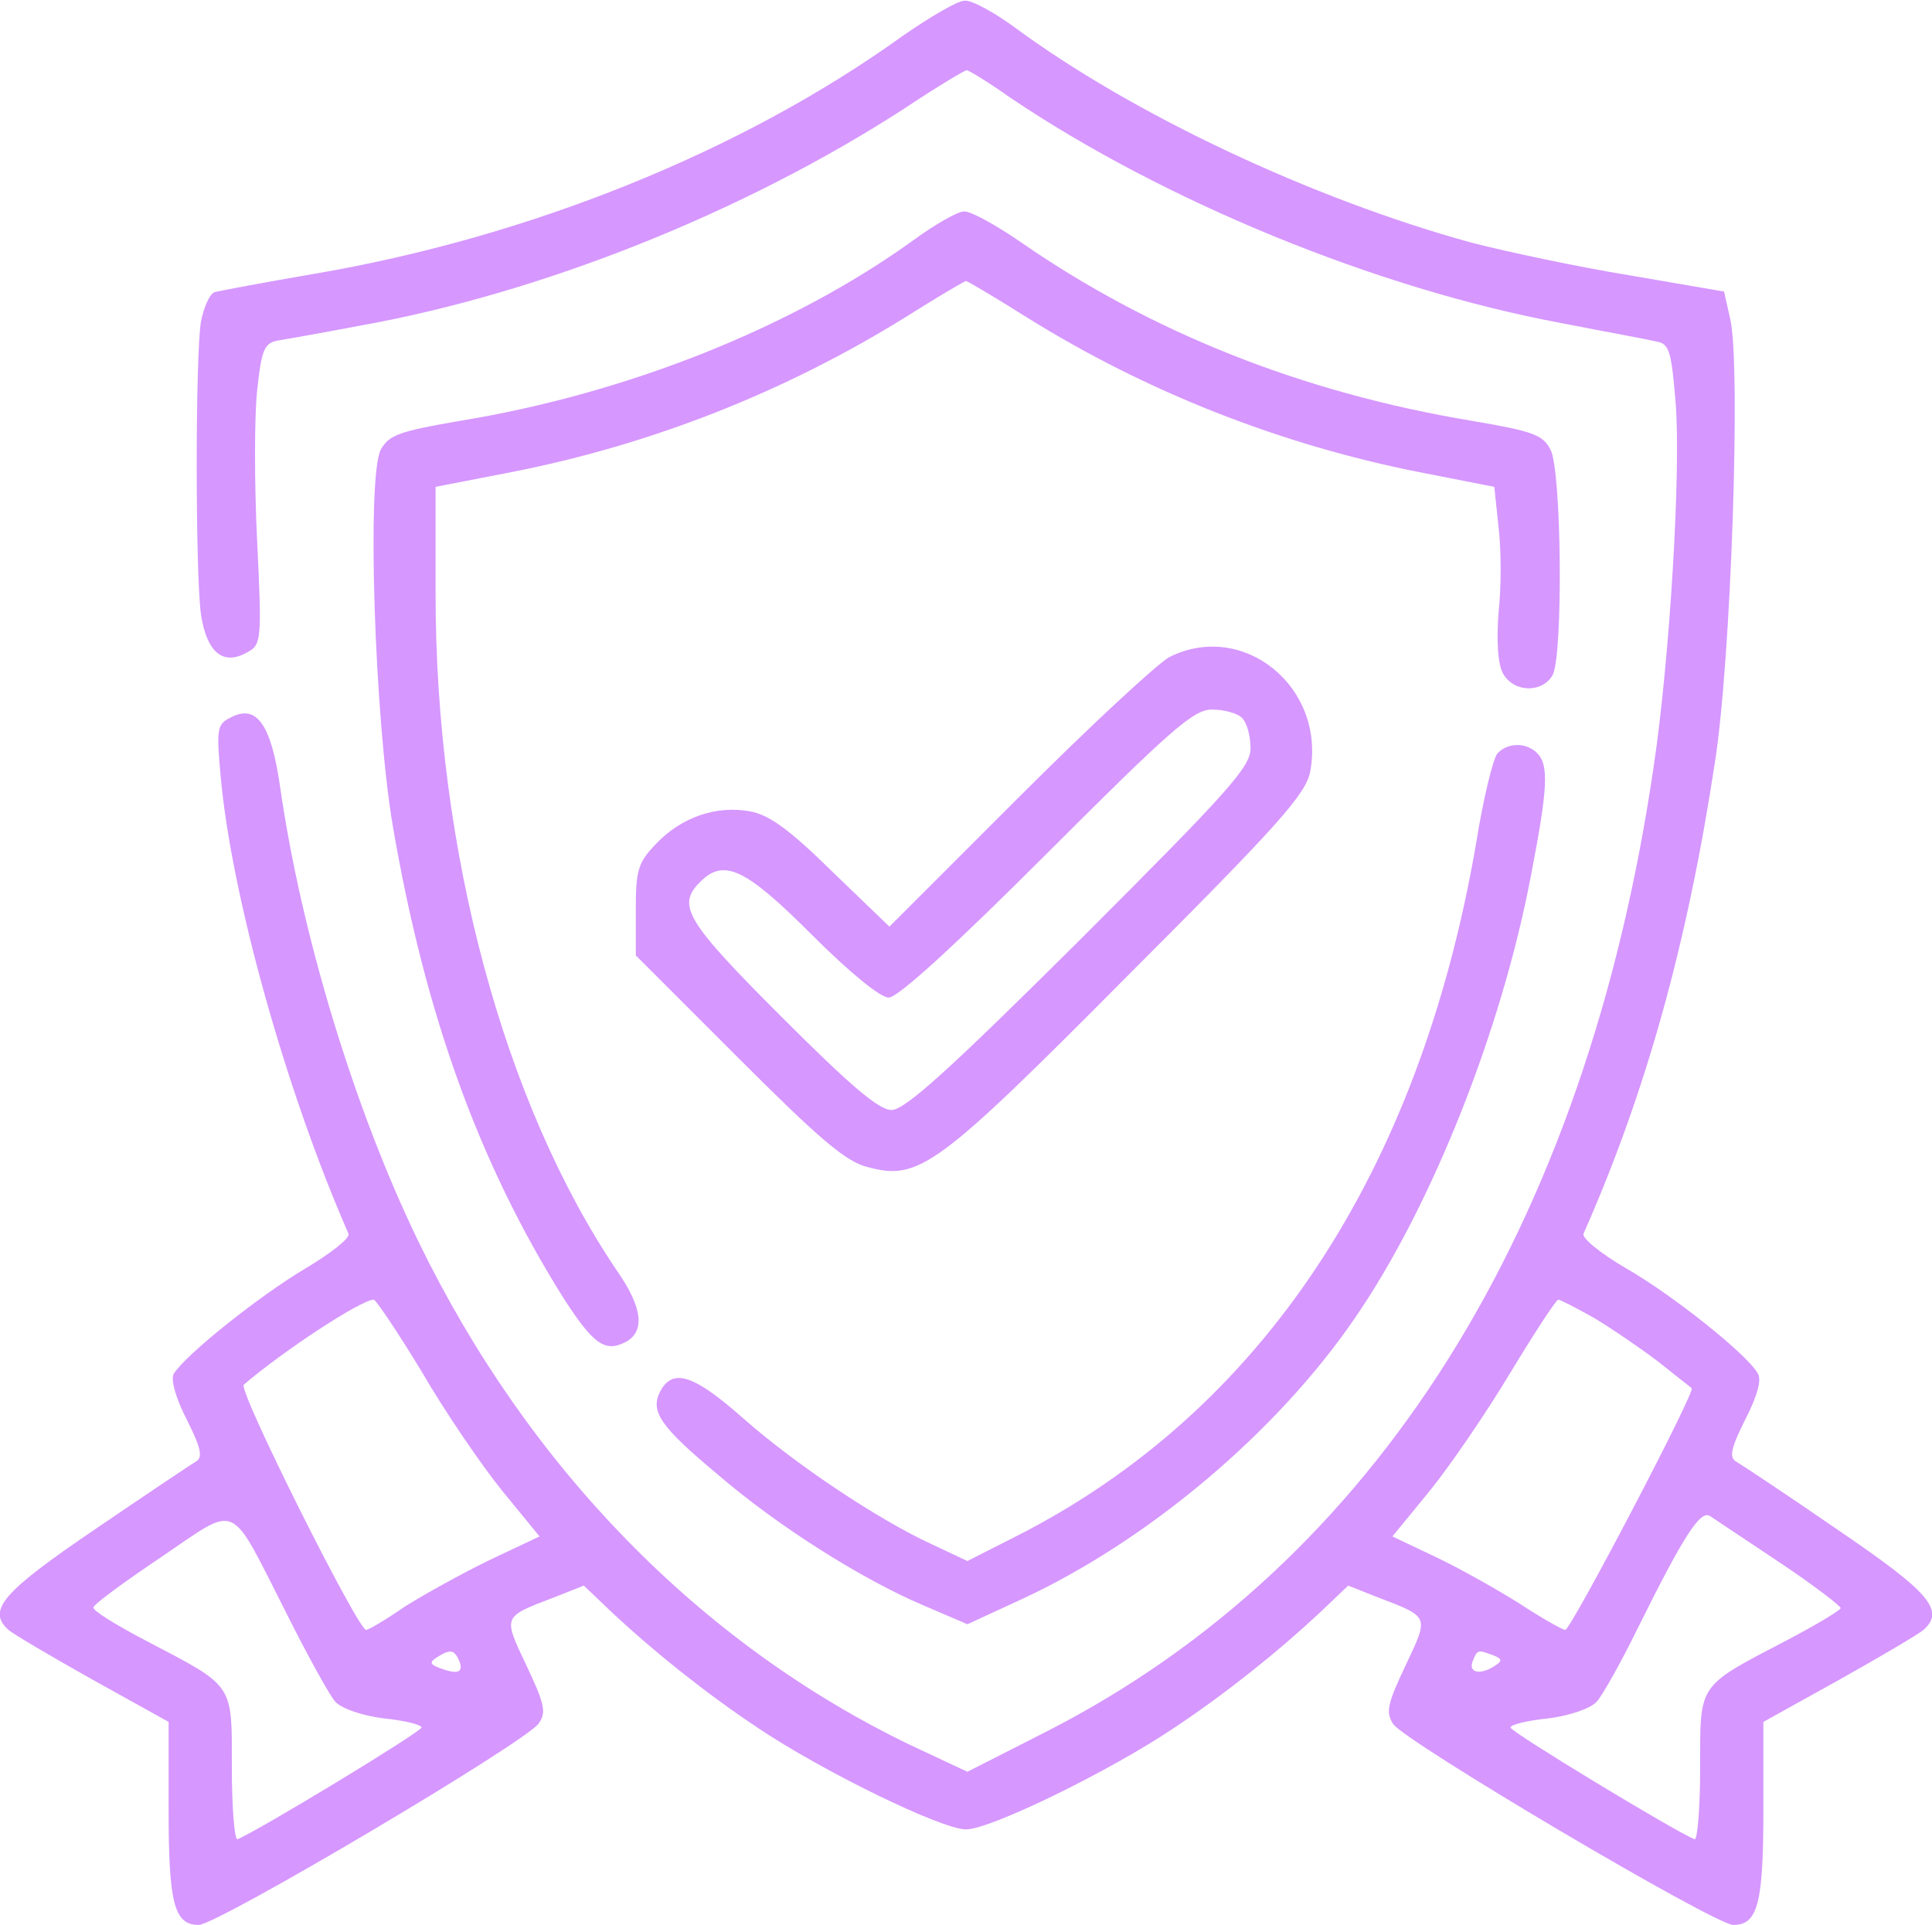<?xml version="1.0" encoding="utf-8"?>
<!-- Generator: Adobe Illustrator 26.1.0, SVG Export Plug-In . SVG Version: 6.00 Build 0)  -->
<svg version="1.1" id="katman_1" xmlns="http://www.w3.org/2000/svg" xmlns:xlink="http://www.w3.org/1999/xlink" x="0px" y="0px"
	 viewBox="0 0 275 274" style="enable-background:new 0 0 275 274;" xml:space="preserve">
<style type="text/css">
	.st0{fill:#D697FF;}
</style>
<g transform="translate(0,274) scale(0.1,-0.1)">
	<path class="st0" d="M1285,2689c-229-165-533-287-839-339c-70-12-134-24-141-26c-7-3-15-22-19-42c-8-49-8-357,0-416
		c8-54,31-74,65-55c21,11,22,15,15,159c-4,81-4,177,0,214c6,57,10,67,28,71c12,2,64,11,116,21c259,46,548,161,778,310
		c45,30,85,54,88,54s31-17,62-39c218-147,521-272,785-321c61-12,122-23,134-26c19-3,22-13,28-86c8-95-8-364-31-518
		c-96-658-396-1135-863-1374l-114-58l-81,38C997,400,751,652,595,974c-91,188-166,436-196,644c-13,92-34,121-72,100
		c-18-9-19-17-13-82c15-170,93-449,182-652c3-6-25-28-62-50c-64-38-171-123-187-150c-4-8,3-34,19-65c21-42,23-54,12-60
		c-7-4-71-47-143-96C4,474-19,448,12,420c7-6,61-38,120-71l108-60V164c0-134,8-164,43-164c28,1,467,261,484,287c11,16,8,28-18,83
		c-33,70-34,68,39,96l43,17l42-40c58-54,130-112,205-162c92-62,262-145,297-145s205,83,297,145c75,50,147,108,205,162l42,40l43-17
		c73-28,72-26,39-96c-26-55-29-67-18-84c18-26,456-285,484-286c35,0,43,30,43,164v125l108,60c59,33,113,65,120,71
		c31,28,8,54-123,143c-71,49-136,92-143,96c-11,6-9,18,12,60c17,33,24,57,18,66c-14,26-120,111-188,150c-36,21-63,43-60,49
		c89,201,148,414,187,671c23,145,37,562,22,630l-9,40l-134,23c-74,12-177,34-227,47c-225,62-481,182-650,307c-29,21-60,38-70,37
		C1363,2739,1324,2716,1285,2689z M600,788c33-57,85-133,114-169l54-66l-72-34c-39-19-93-49-120-66c-26-18-51-33-55-33
		c-12,1-183,342-174,349c56,48,167,121,185,121C535,890,566,844,600,788z M2269,864c25-15,66-43,91-62c25-20,47-37,48-38
		c6-4-172-344-180-344c-4,0-34,17-66,38c-32,20-85,50-119,66l-61,29l54,66c29,36,81,112,115,169c34,56,64,102,67,102
		S2244,878,2269,864z M407,445c30-60,62-118,70-127c9-10,38-20,69-24c30-3,54-9,54-13c0-6-234-148-262-159c-4-2-8,44-8,101
		c0,122,5,115-123,182c-42,22-76,43-74,47c1,5,45,37,97,72C341,599,325,606,407,445z M2533,516c48-32,87-62,87-65s-35-24-77-46
		c-128-67-123-60-123-182c0-57-4-103-8-101c-28,11-262,153-262,159c0,4,24,10,54,13c31,4,60,14,69,24c8,9,34,55,57,102
		c66,133,90,171,104,162C2440,578,2485,548,2533,516z M654,375c6-16-3-19-29-9c-13,5-14,8-3,15C641,393,647,392,654,375z M2125,384
		c13-5,14-8,3-15c-21-14-38-10-32,6C2103,392,2103,392,2125,384z"/>
	<path class="st0" d="M1300,2398c-172-124-407-218-645-257c-87-15-101-20-113-41c-20-38-9-381,17-535c46-269,123-481,242-671
		c43-67,60-80,90-64c27,15,24,48-12,100c-162,239-259,600-259,964v153l108,21c199,39,389,114,560,220c46,29,85,52,87,52s41-23,87-52
		c170-106,361-181,558-220l107-21l6-57c4-32,4-87,0-122c-3-41-1-72,6-86c15-28,56-29,71-3c15,28,13,290-3,321c-11,21-24,26-112,41
		c-241,40-457,126-643,255c-35,24-71,44-80,43C1363,2439,1330,2420,1300,2398z"/>
	<path class="st0" d="M1665,1805c-17-9-113-98-215-200l-184-184l-81,78c-61,60-90,81-117,86c-48,9-98-8-134-46c-26-27-29-37-29-95
		v-64l145-145c114-114,153-148,184-156c74-20,98-3,373,274c215,215,252,257,258,289C1887,1762,1770,1857,1665,1805z M1768,1718
		c7-7,12-26,12-43c0-27-31-61-243-273c-186-185-249-242-268-242c-18,0-58,34-157,133c-135,135-149,158-116,191c34,35,65,20,159-74
		c54-54,98-90,110-90c13,0,93,73,225,205c177,177,209,205,235,205C1742,1730,1761,1725,1768,1718z"/>
	<path class="st0" d="M2131,1667c-6-8-20-65-30-128c-81-470-306-809-655-986l-69-35l-51,24c-76,35-193,113-268,179
		c-70,62-100,72-118,39c-15-29-1-50,83-120c85-73,204-148,291-185l63-27l78,36c179,83,362,237,473,399c109,158,209,409,251,630
		c24,124,26,158,9,175C2172,1684,2145,1683,2131,1667z"/>
</g>
</svg>
